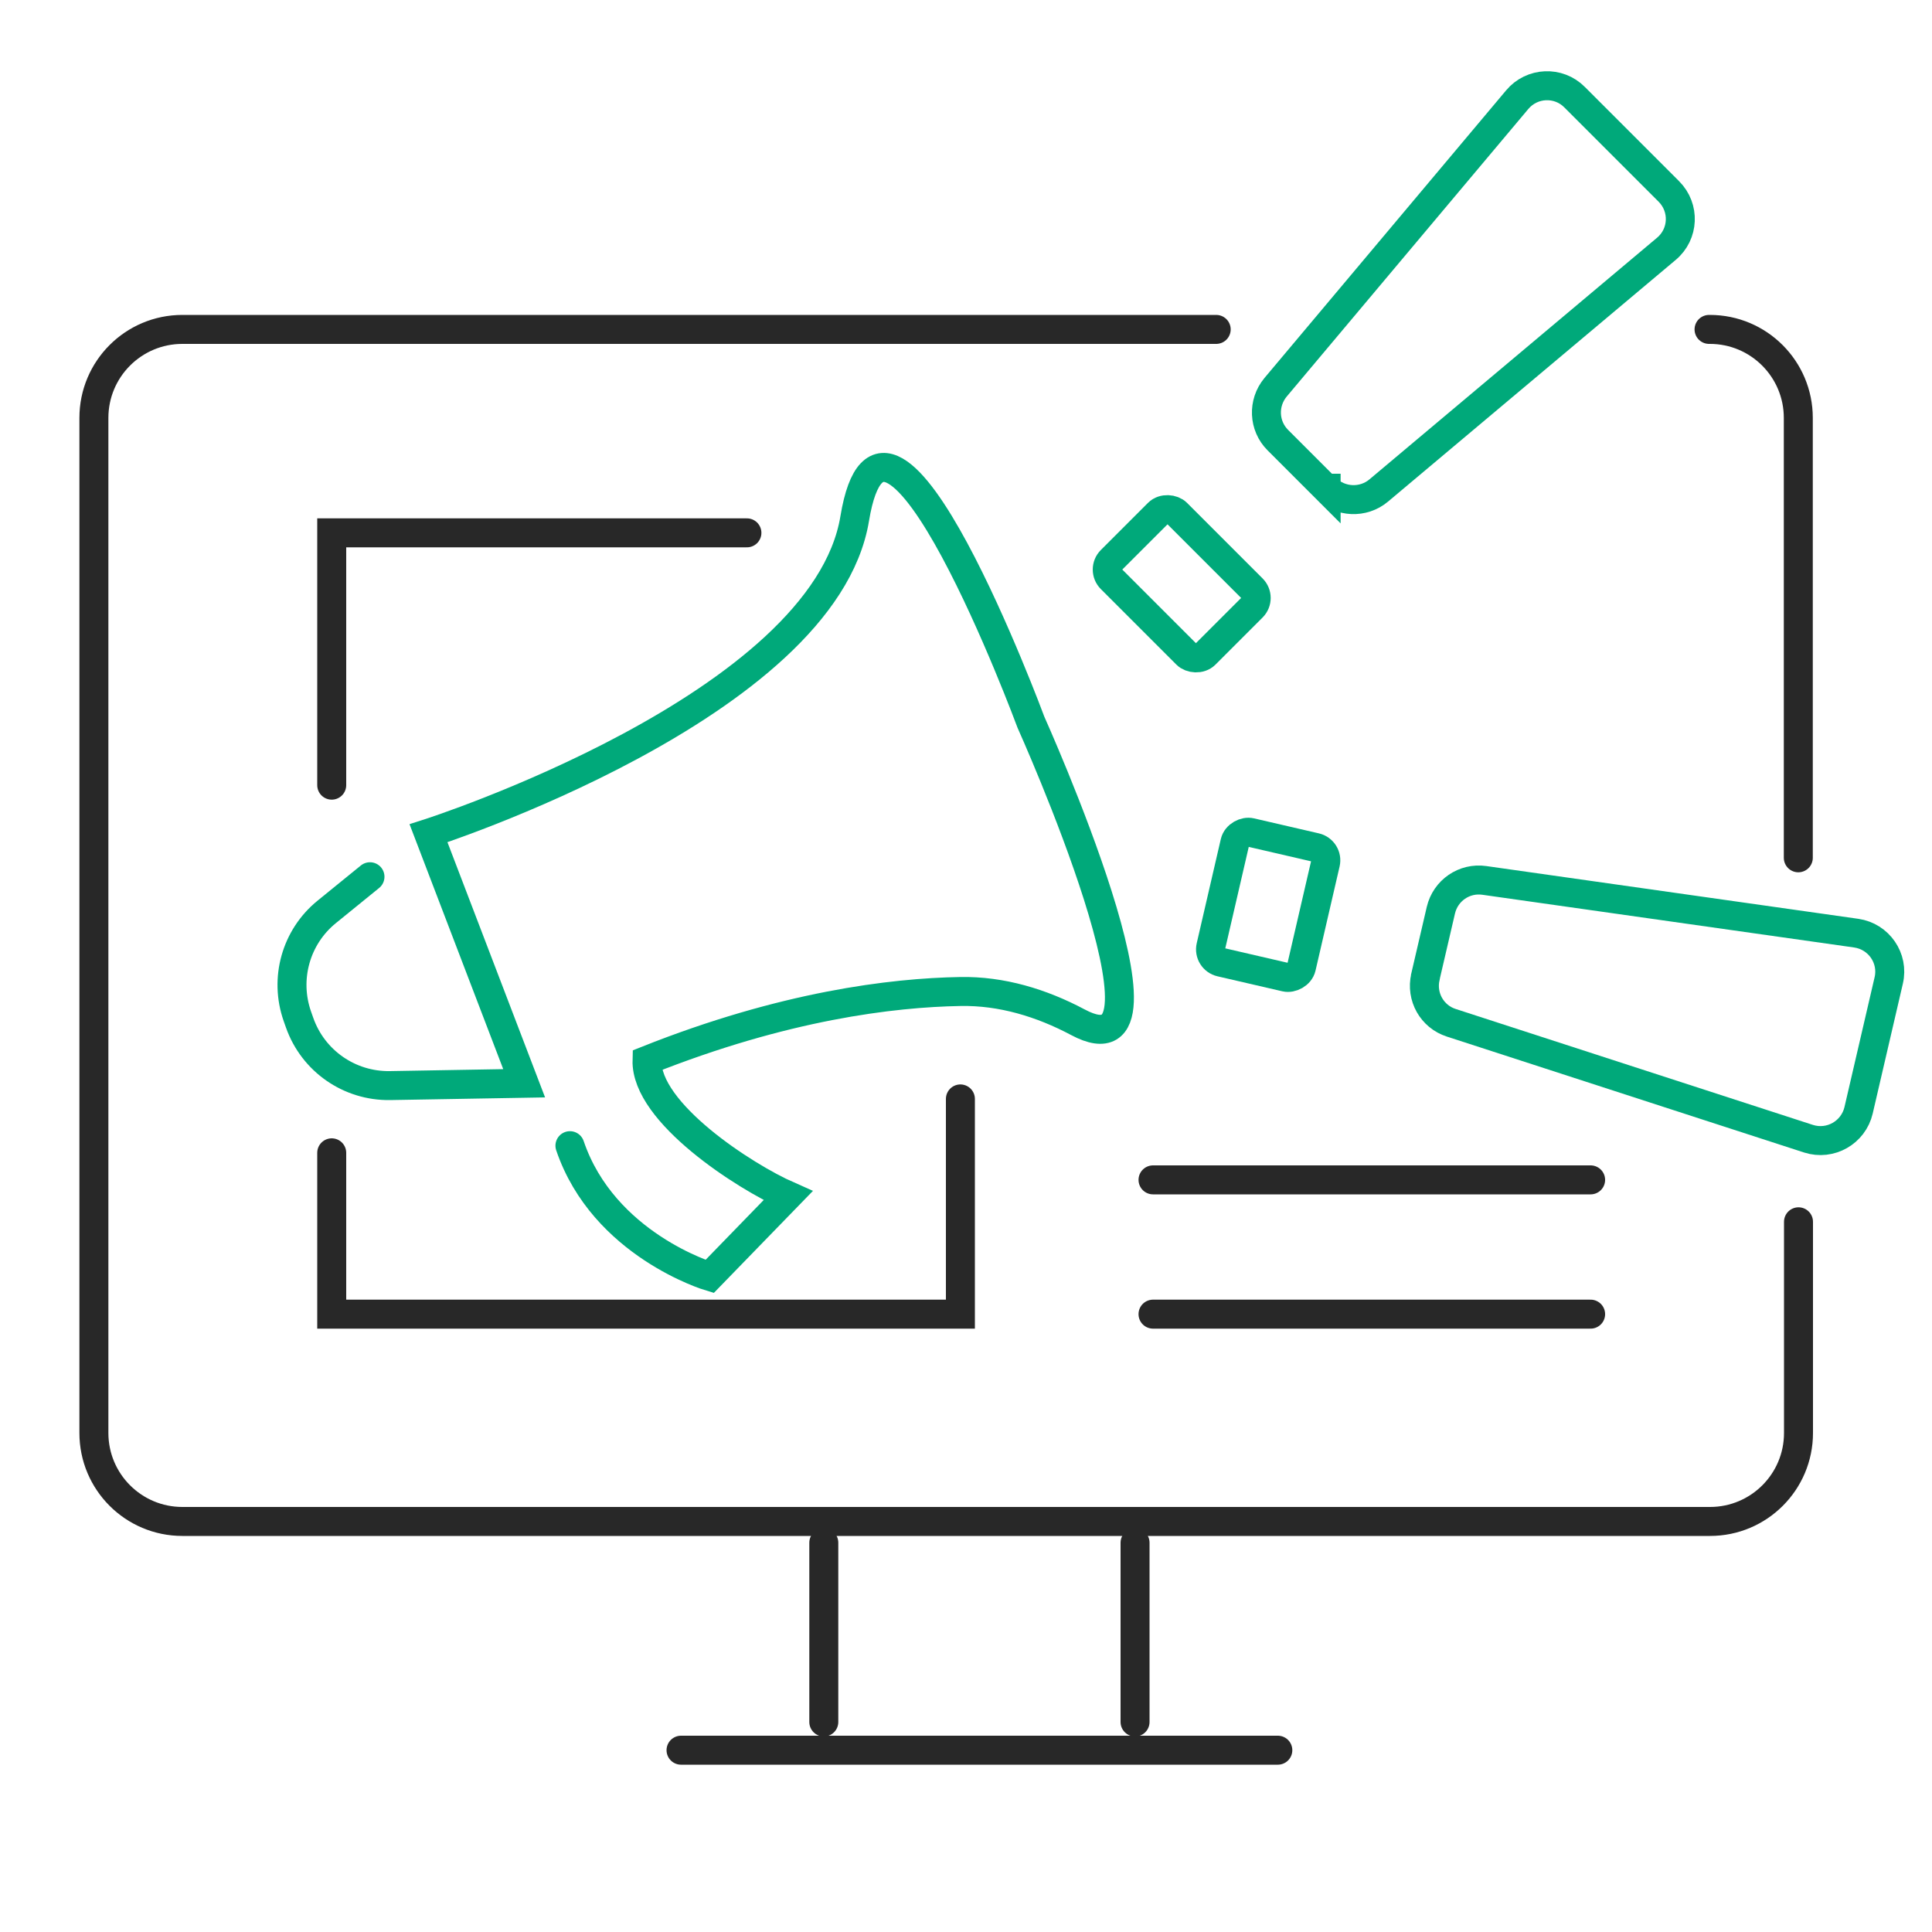 <?xml version="1.0" encoding="UTF-8"?><svg id="a" xmlns="http://www.w3.org/2000/svg" width="100" height="100" viewBox="0 0 100 100"><polyline points="17.17 40.64 17.17 27.58 38.66 27.58" style="fill:none; stroke:#282828; stroke-linecap:round; stroke-miterlimit:10; stroke-width:1.5px;"/><polyline points="49.71 56.88 49.71 68.02 17.17 68.02 17.17 59.67" style="fill:none; stroke:#282828; stroke-linecap:round; stroke-miterlimit:10; stroke-width:1.5px;"/><path d="M19.15,45.38l-2.24,1.82c-1.6,1.3-2.2,3.46-1.52,5.4l.12.34c.7,1.98,2.58,3.28,4.67,3.25l6.95-.12-4.95-12.94s20.45-6.55,22.06-16.29c1.61-9.74,9.12,10.54,9.12,10.54,0,0,8.42,18.73,2.43,15.53-1.88-1-3.95-1.63-6.08-1.59-3.54.06-9.14.74-16.22,3.56-.08,2.72,5.08,6.03,7.3,7.01l-4.06,4.18s-5.49-1.64-7.23-6.77" style="fill:none; stroke:#00a97a; stroke-linecap:round; stroke-miterlimit:10; stroke-width:1.5px;"/><path d="M68.64,25.28l-2.5-2.5c-.74-.74-.79-1.92-.12-2.73l12.51-14.89c.76-.91,2.14-.97,2.97-.13l4.88,4.88c.84.84.78,2.21-.13,2.97l-14.89,12.51c-.8.67-1.99.62-2.73-.12h.01Z" style="fill:none; stroke:#00a97a; stroke-linecap:round; stroke-miterlimit:10; stroke-width:1.5px;"/><rect x="58.76" y="26.77" width="4.81" height="6.89" rx=".68" ry=".68" transform="translate(-3.45 52.1) rotate(-45)" style="fill:none; stroke:#00a97a; stroke-linecap:round; stroke-miterlimit:10; stroke-width:1.5px;"/><path d="M73.78,50.55l.8-3.44c.24-1.02,1.21-1.69,2.25-1.54l19.25,2.73c1.17.17,1.95,1.3,1.68,2.45l-1.56,6.72c-.27,1.15-1.46,1.83-2.59,1.47l-18.49-6c-1-.32-1.58-1.35-1.34-2.38h0Z" style="fill:none; stroke:#00a97a; stroke-linecap:round; stroke-miterlimit:10; stroke-width:1.5px;"/><rect x="62.2" y="44.43" width="6.89" height="4.81" rx=".68" ry=".68" transform="translate(5.22 100.24) rotate(-76.98)" style="fill:none; stroke:#00a97a; stroke-linecap:round; stroke-miterlimit:10; stroke-width:1.5px;"/><path d="M93.09,63.24v10.93c0,2.53-2.05,4.58-4.58,4.58H9.44c-2.53,0-4.58-2.05-4.58-4.58V21.63c0-2.53,2.05-4.58,4.58-4.58h53.51" style="fill:none; stroke:#282828; stroke-linecap:round; stroke-miterlimit:10; stroke-width:1.5px;"/><path d="M88.46,17.05h.04c2.53,0,4.58,2.05,4.58,4.58v22.77" style="fill:none; stroke:#282828; stroke-linecap:round; stroke-miterlimit:10; stroke-width:1.5px;"/><line x1="35.25" y1="90.59" x2="66.14" y2="90.59" style="fill:none; stroke:#282828; stroke-linecap:round; stroke-miterlimit:10; stroke-width:1.5px;"/><line x1="42.64" y1="79.85" x2="42.64" y2="89.13" style="fill:none; stroke:#282828; stroke-linecap:round; stroke-miterlimit:10; stroke-width:1.5px;"/><line x1="58.75" y1="79.85" x2="58.75" y2="89.13" style="fill:none; stroke:#282828; stroke-linecap:round; stroke-miterlimit:10; stroke-width:1.5px;"/><line x1="59.68" y1="68.02" x2="82.33" y2="68.02" style="fill:none; stroke:#282828; stroke-linecap:round; stroke-miterlimit:10; stroke-width:1.5px;"/><line x1="59.68" y1="61.07" x2="82.33" y2="61.07" style="fill:none; stroke:#282828; stroke-linecap:round; stroke-miterlimit:10; stroke-width:1.5px;"/></svg>